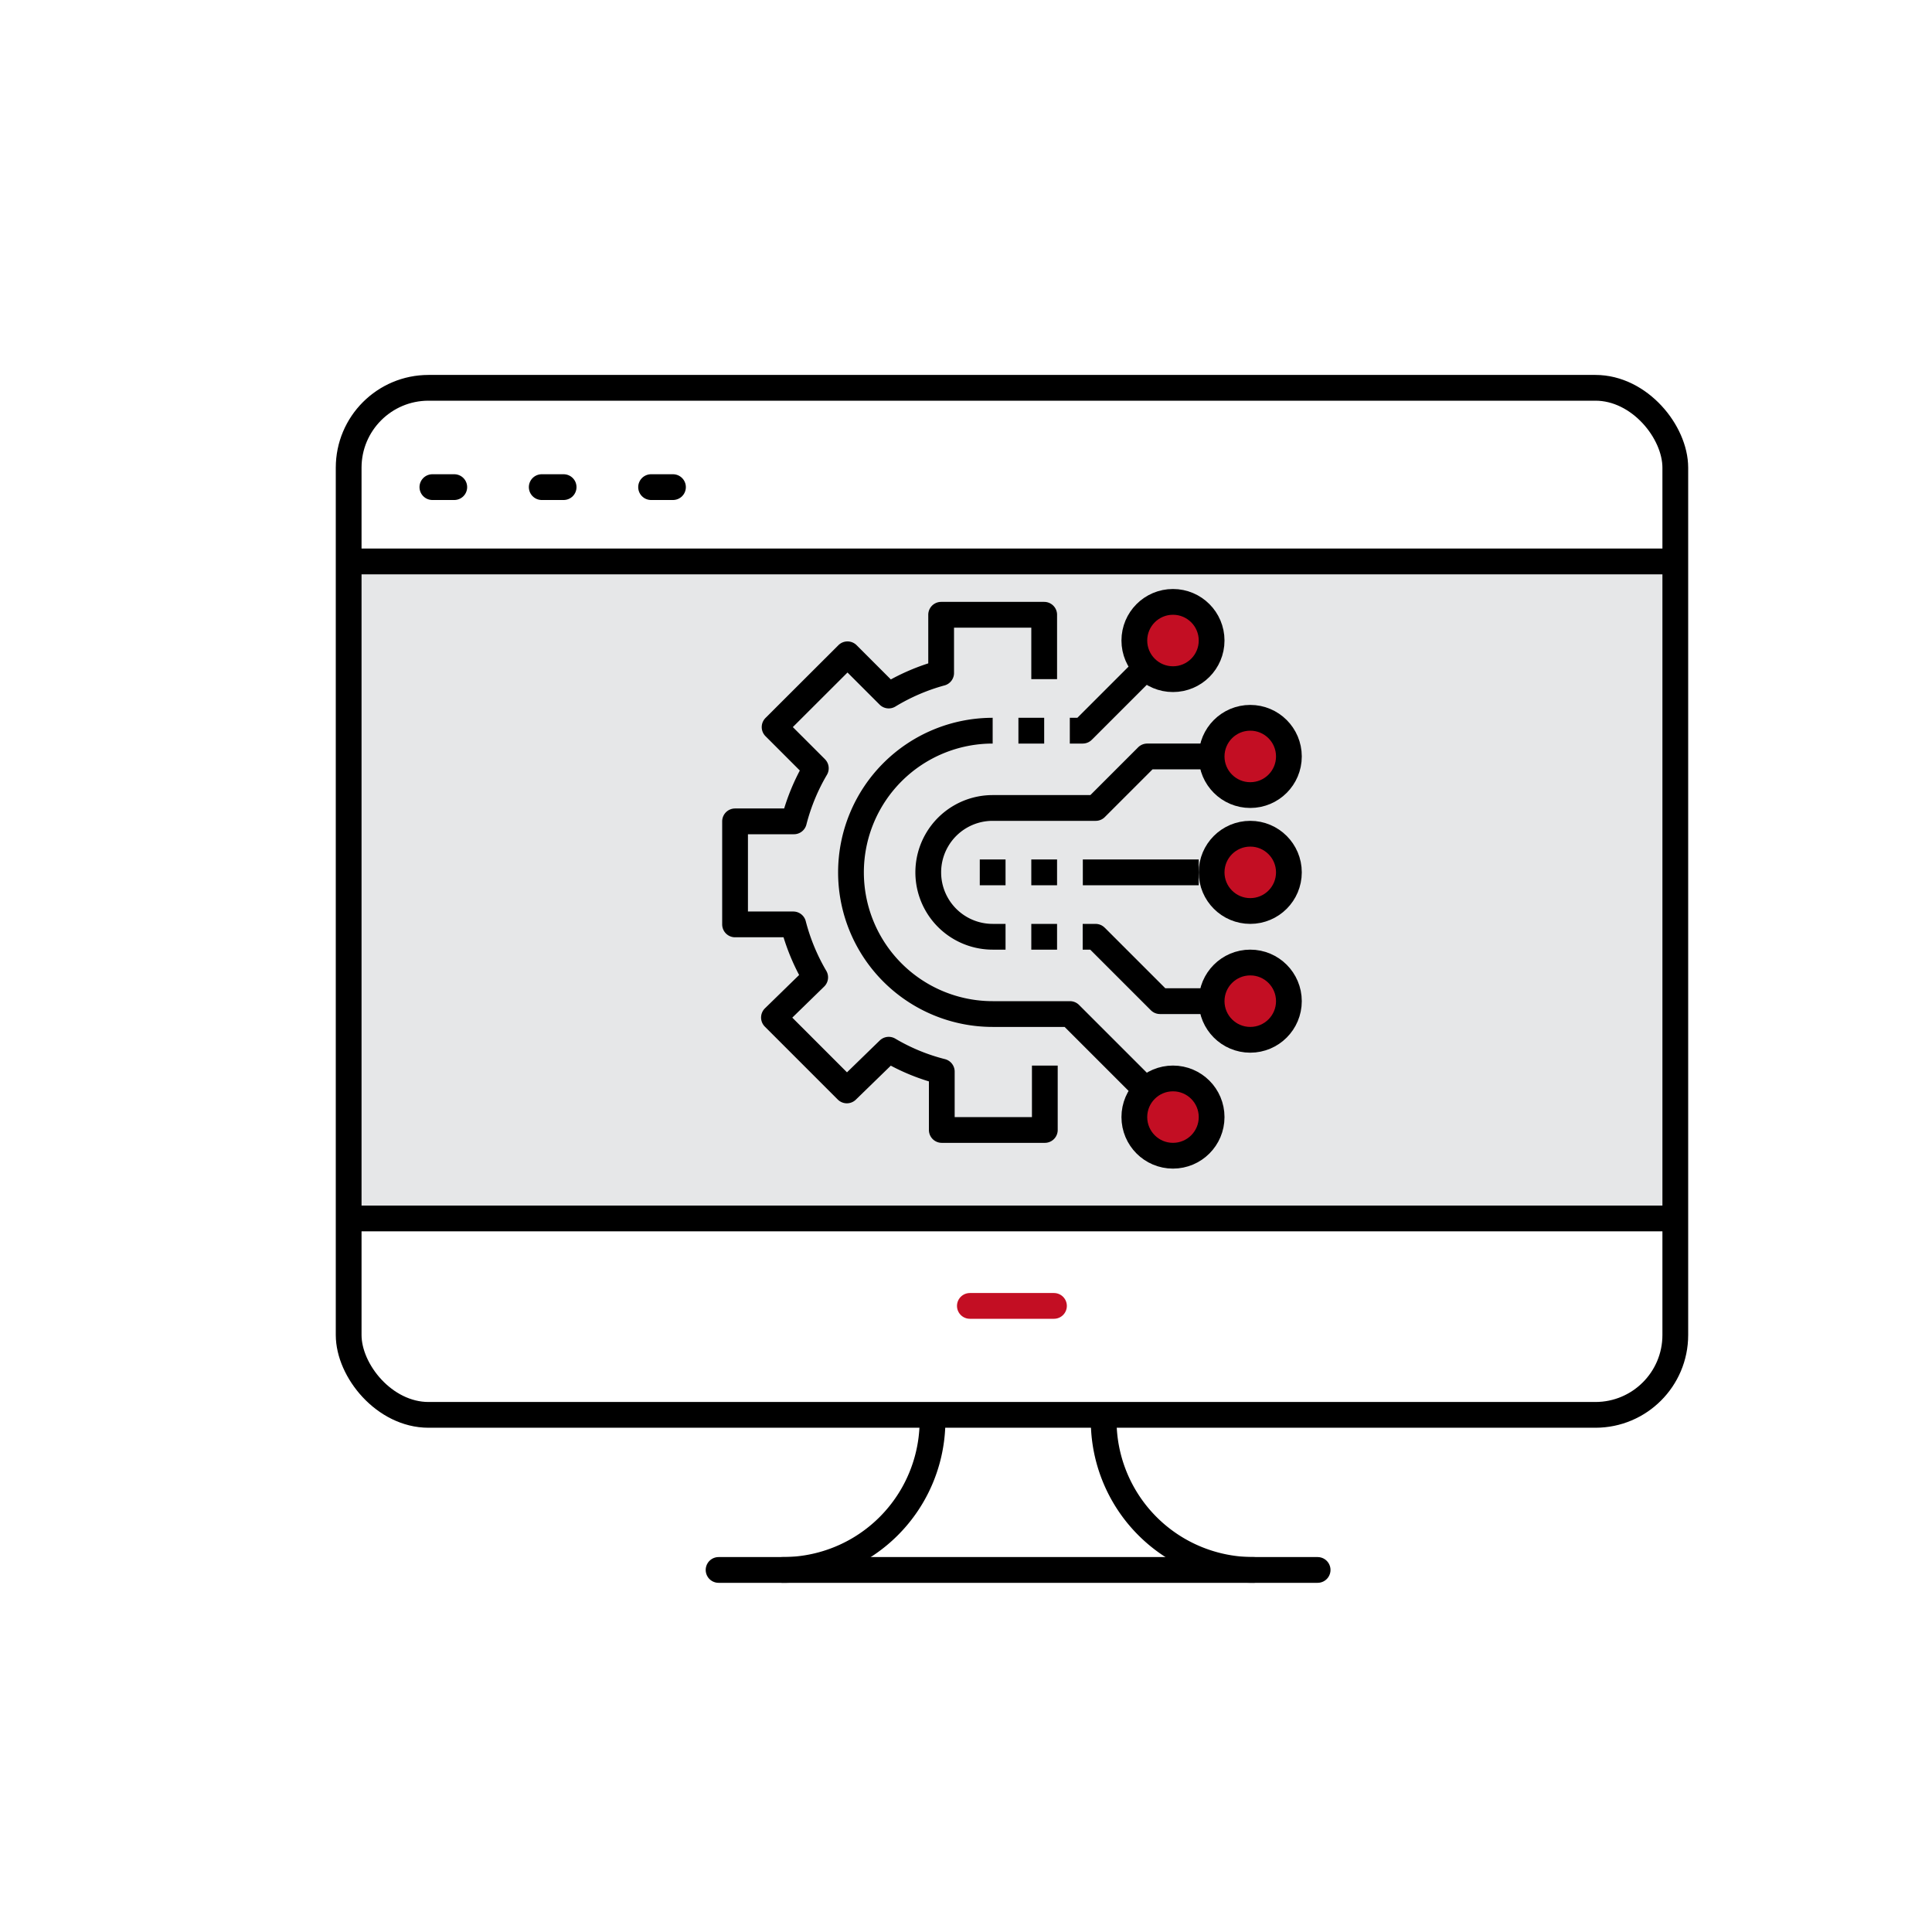 <svg id="圖層_1" data-name="圖層 1" xmlns="http://www.w3.org/2000/svg" viewBox="0 0 150 150"><defs><style>.cls-1,.cls-3,.cls-4{fill:none;}.cls-1,.cls-4,.cls-5{stroke:#000;}.cls-1,.cls-3{stroke-linecap:round;}.cls-1,.cls-3,.cls-4,.cls-5{stroke-linejoin:round;stroke-width:2px;}.cls-2{fill:#e6e7e8;}.cls-3{stroke:#c30e23;}.cls-5{fill:#c30e23;}</style></defs><path id="path1343" class="cls-1" d="M55.79,121.89H102.3"/><path id="path1349" class="cls-1" d="M72.4,110.26a11.61,11.61,0,0,1-11.63,11.63"/><path id="path1351" class="cls-1" d="M85.69,110.26a11.61,11.61,0,0,0,11.63,11.63"/><rect class="cls-2" x="27.81" y="43.76" width="101.51" height="50.38"/><path id="path2273" class="cls-1" d="M27.2,43.59H129.93"/><path id="path2316" class="cls-3" d="M75.3,101.39h6.53"/><path id="path2318" class="cls-1" d="M27.57,94.6h102"/><path id="path2267" class="cls-1" d="M33.57,37.82h1.7"/><path id="path2269" class="cls-1" d="M42.06,37.82h1.7"/><path id="path2271" class="cls-1" d="M50.55,37.82h1.7"/><rect class="cls-1" x="27.07" y="30.11" width="103" height="79.74" rx="6.2"/><path class="cls-4" d="M81.07,52.73v-5h-8v4.52A15.93,15.93,0,0,0,69,54l-3.2-3.2-5.66,5.65,3.2,3.2a15.91,15.91,0,0,0-1.7,4.12H57.07v8h4.52a16,16,0,0,0,1.7,4.11L60.09,79l5.66,5.66L69,81.5a15.57,15.57,0,0,0,4.12,1.7v4.53h8v-5"/><polyline class="cls-4" points="83.06 56.73 84.06 56.73 89.06 51.73"/><path class="cls-4" d="M89.07,84.73l-6-6h-6a11,11,0,1,1,0-22"/><path class="cls-4" d="M78.07,72.73h-1a5,5,0,0,1,0-10h8l4-4h5"/><polyline class="cls-4" points="94.06 77.73 90.06 77.73 85.06 72.73 84.06 72.73"/><circle class="cls-5" cx="91.07" cy="49.73" r="3"/><circle class="cls-5" cx="97.07" cy="58.73" r="3"/><circle class="cls-5" cx="97.07" cy="67.73" r="3"/><circle class="cls-5" cx="97.07" cy="77.73" r="3"/><circle class="cls-5" cx="91.07" cy="86.73" r="3"/><line class="cls-4" x1="84.07" y1="67.73" x2="93.07" y2="67.73"/><line class="cls-4" x1="76.07" y1="67.73" x2="78.07" y2="67.73"/><line class="cls-4" x1="80.07" y1="67.73" x2="82.07" y2="67.73"/><line class="cls-4" x1="80.07" y1="72.73" x2="82.07" y2="72.73"/><line class="cls-4" x1="79.07" y1="56.73" x2="81.07" y2="56.73"/></svg>
